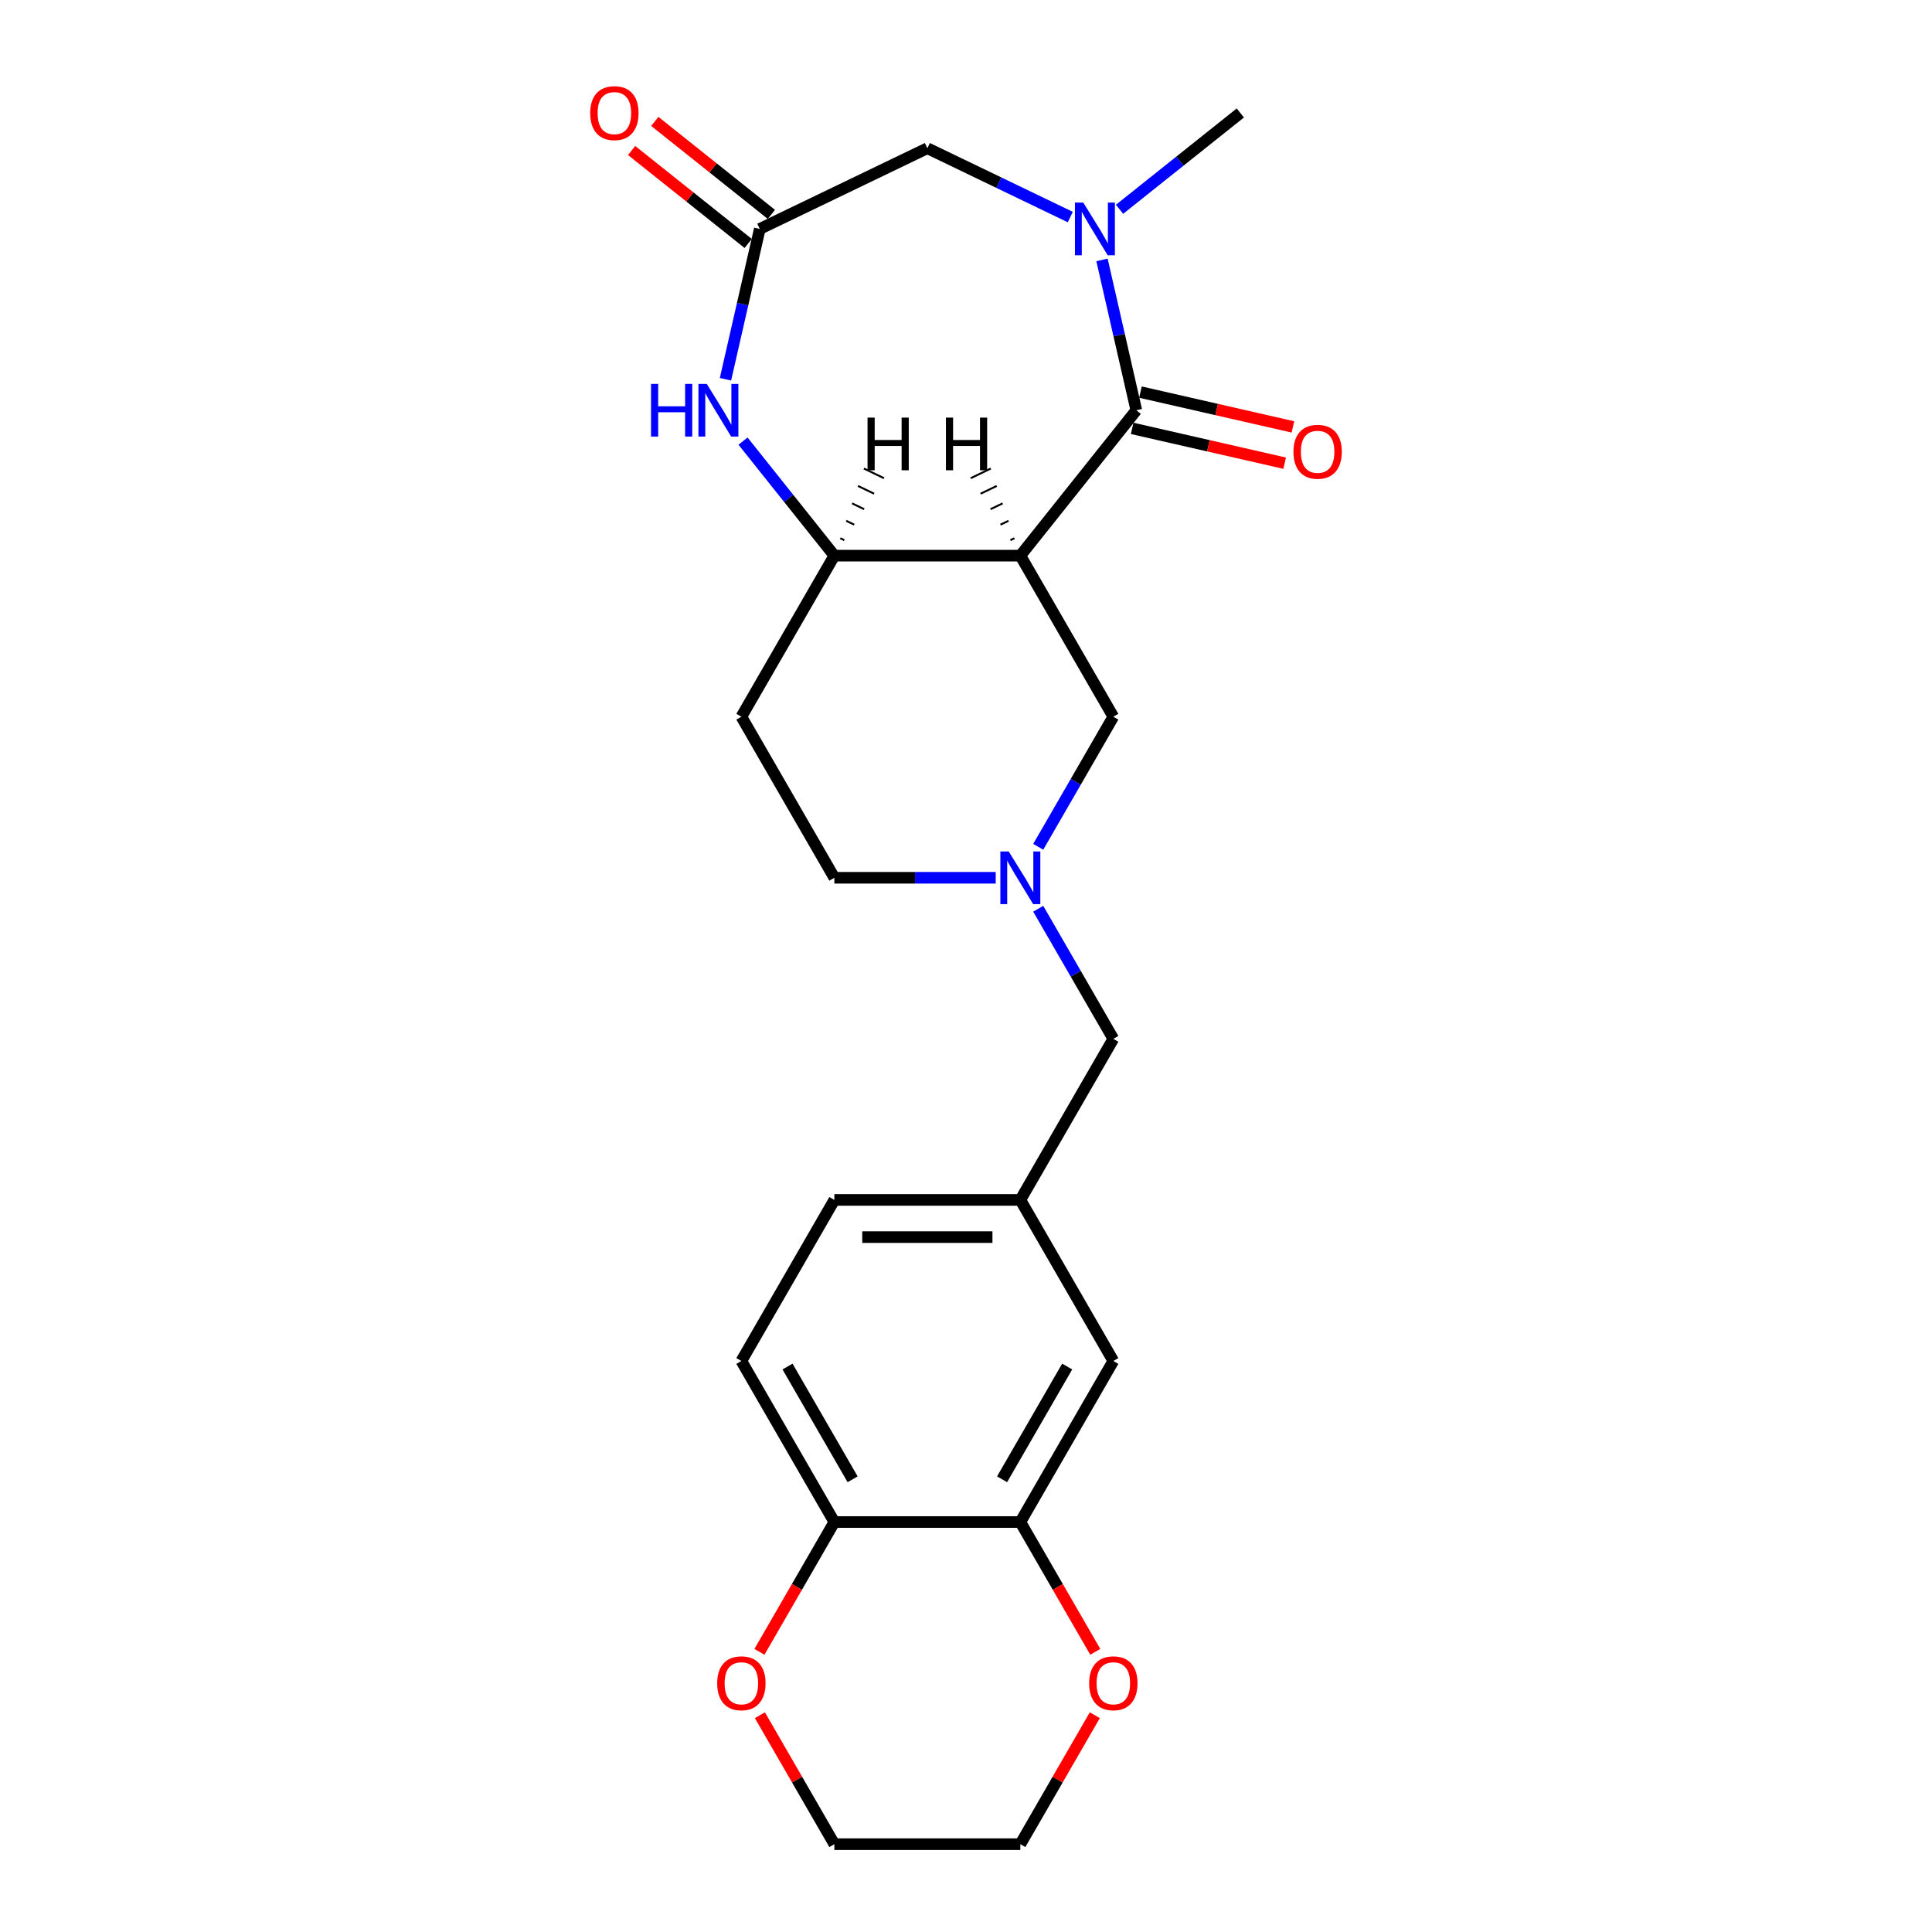 <?xml version='1.0' encoding='iso-8859-1'?>
<svg version='1.1' baseProfile='full'
              xmlns='http://www.w3.org/2000/svg'
                      xmlns:rdkit='http://www.rdkit.org/xml'
                      xmlns:xlink='http://www.w3.org/1999/xlink'
                  xml:space='preserve'
width='1000px' height='1000px' viewBox='0 0 1000 1000'>
<!-- END OF HEADER -->
<rect style='opacity:1.0;fill:#FFFFFF;stroke:none' width='1000' height='1000' x='0' y='0'> </rect>
<path class='bond-0' d='M 588.148,212.341 L 528.128,287.604' style='fill:none;fill-rule:evenodd;stroke:#000000;stroke-width:6px;stroke-linecap:butt;stroke-linejoin:miter;stroke-opacity:1' />
<path class='bond-1' d='M 588.148,212.341 L 579.268,173.435' style='fill:none;fill-rule:evenodd;stroke:#000000;stroke-width:6px;stroke-linecap:butt;stroke-linejoin:miter;stroke-opacity:1' />
<path class='bond-1' d='M 579.268,173.435 L 570.387,134.528' style='fill:none;fill-rule:evenodd;stroke:#0000FF;stroke-width:6px;stroke-linecap:butt;stroke-linejoin:miter;stroke-opacity:1' />
<path class='bond-11' d='M 586.006,221.726 L 625.471,230.734' style='fill:none;fill-rule:evenodd;stroke:#000000;stroke-width:6px;stroke-linecap:butt;stroke-linejoin:miter;stroke-opacity:1' />
<path class='bond-11' d='M 625.471,230.734 L 664.936,239.742' style='fill:none;fill-rule:evenodd;stroke:#FF0000;stroke-width:6px;stroke-linecap:butt;stroke-linejoin:miter;stroke-opacity:1' />
<path class='bond-11' d='M 590.29,202.956 L 629.755,211.964' style='fill:none;fill-rule:evenodd;stroke:#000000;stroke-width:6px;stroke-linecap:butt;stroke-linejoin:miter;stroke-opacity:1' />
<path class='bond-11' d='M 629.755,211.964 L 669.22,220.971' style='fill:none;fill-rule:evenodd;stroke:#FF0000;stroke-width:6px;stroke-linecap:butt;stroke-linejoin:miter;stroke-opacity:1' />
<path class='bond-3' d='M 528.128,287.604 L 431.863,287.604' style='fill:none;fill-rule:evenodd;stroke:#000000;stroke-width:6px;stroke-linecap:butt;stroke-linejoin:miter;stroke-opacity:1' />
<path class='bond-6' d='M 528.128,287.604 L 576.26,370.972' style='fill:none;fill-rule:evenodd;stroke:#000000;stroke-width:6px;stroke-linecap:butt;stroke-linejoin:miter;stroke-opacity:1' />
<path class='bond-28' d='M 525.067,278.586 L 522.985,279.588' style='fill:none;fill-rule:evenodd;stroke:#000000;stroke-width:1.0px;stroke-linecap:butt;stroke-linejoin:miter;stroke-opacity:1' />
<path class='bond-28' d='M 522.006,269.567 L 517.843,271.572' style='fill:none;fill-rule:evenodd;stroke:#000000;stroke-width:1.0px;stroke-linecap:butt;stroke-linejoin:miter;stroke-opacity:1' />
<path class='bond-28' d='M 518.945,260.549 L 512.701,263.556' style='fill:none;fill-rule:evenodd;stroke:#000000;stroke-width:1.0px;stroke-linecap:butt;stroke-linejoin:miter;stroke-opacity:1' />
<path class='bond-28' d='M 515.884,251.531 L 507.558,255.541' style='fill:none;fill-rule:evenodd;stroke:#000000;stroke-width:1.0px;stroke-linecap:butt;stroke-linejoin:miter;stroke-opacity:1' />
<path class='bond-28' d='M 512.824,242.512 L 502.416,247.525' style='fill:none;fill-rule:evenodd;stroke:#000000;stroke-width:1.0px;stroke-linecap:butt;stroke-linejoin:miter;stroke-opacity:1' />
<path class='bond-7' d='M 553.981,112.352 L 516.988,94.537' style='fill:none;fill-rule:evenodd;stroke:#0000FF;stroke-width:6px;stroke-linecap:butt;stroke-linejoin:miter;stroke-opacity:1' />
<path class='bond-7' d='M 516.988,94.537 L 479.995,76.722' style='fill:none;fill-rule:evenodd;stroke:#000000;stroke-width:6px;stroke-linecap:butt;stroke-linejoin:miter;stroke-opacity:1' />
<path class='bond-21' d='M 579.472,108.326 L 610.731,83.398' style='fill:none;fill-rule:evenodd;stroke:#0000FF;stroke-width:6px;stroke-linecap:butt;stroke-linejoin:miter;stroke-opacity:1' />
<path class='bond-21' d='M 610.731,83.398 L 641.99,58.47' style='fill:none;fill-rule:evenodd;stroke:#000000;stroke-width:6px;stroke-linecap:butt;stroke-linejoin:miter;stroke-opacity:1' />
<path class='bond-2' d='M 384.588,228.324 L 408.226,257.964' style='fill:none;fill-rule:evenodd;stroke:#0000FF;stroke-width:6px;stroke-linecap:butt;stroke-linejoin:miter;stroke-opacity:1' />
<path class='bond-2' d='M 408.226,257.964 L 431.863,287.604' style='fill:none;fill-rule:evenodd;stroke:#000000;stroke-width:6px;stroke-linecap:butt;stroke-linejoin:miter;stroke-opacity:1' />
<path class='bond-24' d='M 375.503,196.304 L 384.384,157.397' style='fill:none;fill-rule:evenodd;stroke:#0000FF;stroke-width:6px;stroke-linecap:butt;stroke-linejoin:miter;stroke-opacity:1' />
<path class='bond-24' d='M 384.384,157.397 L 393.264,118.49' style='fill:none;fill-rule:evenodd;stroke:#000000;stroke-width:6px;stroke-linecap:butt;stroke-linejoin:miter;stroke-opacity:1' />
<path class='bond-9' d='M 431.863,287.604 L 383.731,370.972' style='fill:none;fill-rule:evenodd;stroke:#000000;stroke-width:6px;stroke-linecap:butt;stroke-linejoin:miter;stroke-opacity:1' />
<path class='bond-29' d='M 437.005,279.588 L 434.924,278.586' style='fill:none;fill-rule:evenodd;stroke:#000000;stroke-width:1.0px;stroke-linecap:butt;stroke-linejoin:miter;stroke-opacity:1' />
<path class='bond-29' d='M 442.148,271.572 L 437.985,269.567' style='fill:none;fill-rule:evenodd;stroke:#000000;stroke-width:1.0px;stroke-linecap:butt;stroke-linejoin:miter;stroke-opacity:1' />
<path class='bond-29' d='M 447.29,263.556 L 441.046,260.549' style='fill:none;fill-rule:evenodd;stroke:#000000;stroke-width:1.0px;stroke-linecap:butt;stroke-linejoin:miter;stroke-opacity:1' />
<path class='bond-29' d='M 452.433,255.541 L 444.106,251.531' style='fill:none;fill-rule:evenodd;stroke:#000000;stroke-width:1.0px;stroke-linecap:butt;stroke-linejoin:miter;stroke-opacity:1' />
<path class='bond-29' d='M 457.575,247.525 L 447.167,242.512' style='fill:none;fill-rule:evenodd;stroke:#000000;stroke-width:1.0px;stroke-linecap:butt;stroke-linejoin:miter;stroke-opacity:1' />
<path class='bond-4' d='M 393.264,118.49 L 479.995,76.722' style='fill:none;fill-rule:evenodd;stroke:#000000;stroke-width:6px;stroke-linecap:butt;stroke-linejoin:miter;stroke-opacity:1' />
<path class='bond-14' d='M 399.266,110.964 L 369.095,86.903' style='fill:none;fill-rule:evenodd;stroke:#000000;stroke-width:6px;stroke-linecap:butt;stroke-linejoin:miter;stroke-opacity:1' />
<path class='bond-14' d='M 369.095,86.903 L 338.924,62.843' style='fill:none;fill-rule:evenodd;stroke:#FF0000;stroke-width:6px;stroke-linecap:butt;stroke-linejoin:miter;stroke-opacity:1' />
<path class='bond-14' d='M 387.262,126.016 L 357.091,101.956' style='fill:none;fill-rule:evenodd;stroke:#000000;stroke-width:6px;stroke-linecap:butt;stroke-linejoin:miter;stroke-opacity:1' />
<path class='bond-14' d='M 357.091,101.956 L 326.92,77.895' style='fill:none;fill-rule:evenodd;stroke:#FF0000;stroke-width:6px;stroke-linecap:butt;stroke-linejoin:miter;stroke-opacity:1' />
<path class='bond-5' d='M 537.387,438.302 L 556.824,404.637' style='fill:none;fill-rule:evenodd;stroke:#0000FF;stroke-width:6px;stroke-linecap:butt;stroke-linejoin:miter;stroke-opacity:1' />
<path class='bond-5' d='M 556.824,404.637 L 576.26,370.972' style='fill:none;fill-rule:evenodd;stroke:#000000;stroke-width:6px;stroke-linecap:butt;stroke-linejoin:miter;stroke-opacity:1' />
<path class='bond-17' d='M 537.387,470.377 L 556.824,504.042' style='fill:none;fill-rule:evenodd;stroke:#0000FF;stroke-width:6px;stroke-linecap:butt;stroke-linejoin:miter;stroke-opacity:1' />
<path class='bond-17' d='M 556.824,504.042 L 576.26,537.707' style='fill:none;fill-rule:evenodd;stroke:#000000;stroke-width:6px;stroke-linecap:butt;stroke-linejoin:miter;stroke-opacity:1' />
<path class='bond-18' d='M 515.382,454.339 L 473.623,454.339' style='fill:none;fill-rule:evenodd;stroke:#0000FF;stroke-width:6px;stroke-linecap:butt;stroke-linejoin:miter;stroke-opacity:1' />
<path class='bond-18' d='M 473.623,454.339 L 431.863,454.339' style='fill:none;fill-rule:evenodd;stroke:#000000;stroke-width:6px;stroke-linecap:butt;stroke-linejoin:miter;stroke-opacity:1' />
<path class='bond-8' d='M 528.128,787.81 L 576.26,704.442' style='fill:none;fill-rule:evenodd;stroke:#000000;stroke-width:6px;stroke-linecap:butt;stroke-linejoin:miter;stroke-opacity:1' />
<path class='bond-8' d='M 518.674,765.678 L 552.367,707.321' style='fill:none;fill-rule:evenodd;stroke:#000000;stroke-width:6px;stroke-linecap:butt;stroke-linejoin:miter;stroke-opacity:1' />
<path class='bond-13' d='M 528.128,787.81 L 547.52,821.398' style='fill:none;fill-rule:evenodd;stroke:#000000;stroke-width:6px;stroke-linecap:butt;stroke-linejoin:miter;stroke-opacity:1' />
<path class='bond-13' d='M 547.52,821.398 L 566.912,854.986' style='fill:none;fill-rule:evenodd;stroke:#FF0000;stroke-width:6px;stroke-linecap:butt;stroke-linejoin:miter;stroke-opacity:1' />
<path class='bond-26' d='M 528.128,787.81 L 431.863,787.81' style='fill:none;fill-rule:evenodd;stroke:#000000;stroke-width:6px;stroke-linecap:butt;stroke-linejoin:miter;stroke-opacity:1' />
<path class='bond-25' d='M 383.731,370.972 L 431.863,454.339' style='fill:none;fill-rule:evenodd;stroke:#000000;stroke-width:6px;stroke-linecap:butt;stroke-linejoin:miter;stroke-opacity:1' />
<path class='bond-10' d='M 431.863,787.81 L 383.731,704.442' style='fill:none;fill-rule:evenodd;stroke:#000000;stroke-width:6px;stroke-linecap:butt;stroke-linejoin:miter;stroke-opacity:1' />
<path class='bond-10' d='M 441.317,765.678 L 407.624,707.321' style='fill:none;fill-rule:evenodd;stroke:#000000;stroke-width:6px;stroke-linecap:butt;stroke-linejoin:miter;stroke-opacity:1' />
<path class='bond-15' d='M 431.863,787.81 L 412.471,821.398' style='fill:none;fill-rule:evenodd;stroke:#000000;stroke-width:6px;stroke-linecap:butt;stroke-linejoin:miter;stroke-opacity:1' />
<path class='bond-15' d='M 412.471,821.398 L 393.079,854.986' style='fill:none;fill-rule:evenodd;stroke:#FF0000;stroke-width:6px;stroke-linecap:butt;stroke-linejoin:miter;stroke-opacity:1' />
<path class='bond-12' d='M 576.26,704.442 L 528.128,621.075' style='fill:none;fill-rule:evenodd;stroke:#000000;stroke-width:6px;stroke-linecap:butt;stroke-linejoin:miter;stroke-opacity:1' />
<path class='bond-22' d='M 566.667,887.793 L 547.397,921.169' style='fill:none;fill-rule:evenodd;stroke:#FF0000;stroke-width:6px;stroke-linecap:butt;stroke-linejoin:miter;stroke-opacity:1' />
<path class='bond-22' d='M 547.397,921.169 L 528.128,954.545' style='fill:none;fill-rule:evenodd;stroke:#000000;stroke-width:6px;stroke-linecap:butt;stroke-linejoin:miter;stroke-opacity:1' />
<path class='bond-23' d='M 393.324,887.793 L 412.593,921.169' style='fill:none;fill-rule:evenodd;stroke:#FF0000;stroke-width:6px;stroke-linecap:butt;stroke-linejoin:miter;stroke-opacity:1' />
<path class='bond-23' d='M 412.593,921.169 L 431.863,954.545' style='fill:none;fill-rule:evenodd;stroke:#000000;stroke-width:6px;stroke-linecap:butt;stroke-linejoin:miter;stroke-opacity:1' />
<path class='bond-16' d='M 528.128,621.075 L 576.26,537.707' style='fill:none;fill-rule:evenodd;stroke:#000000;stroke-width:6px;stroke-linecap:butt;stroke-linejoin:miter;stroke-opacity:1' />
<path class='bond-20' d='M 528.128,621.075 L 431.863,621.075' style='fill:none;fill-rule:evenodd;stroke:#000000;stroke-width:6px;stroke-linecap:butt;stroke-linejoin:miter;stroke-opacity:1' />
<path class='bond-20' d='M 513.688,640.328 L 446.303,640.328' style='fill:none;fill-rule:evenodd;stroke:#000000;stroke-width:6px;stroke-linecap:butt;stroke-linejoin:miter;stroke-opacity:1' />
<path class='bond-19' d='M 383.731,704.442 L 431.863,621.075' style='fill:none;fill-rule:evenodd;stroke:#000000;stroke-width:6px;stroke-linecap:butt;stroke-linejoin:miter;stroke-opacity:1' />
<path class='bond-27' d='M 528.128,954.545 L 431.863,954.545' style='fill:none;fill-rule:evenodd;stroke:#000000;stroke-width:6px;stroke-linecap:butt;stroke-linejoin:miter;stroke-opacity:1' />
<path  class='atom-2' d='M 560.701 104.859
L 569.634 119.299
Q 570.52 120.723, 571.944 123.303
Q 573.369 125.883, 573.446 126.037
L 573.446 104.859
L 577.066 104.859
L 577.066 132.121
L 573.331 132.121
L 563.743 116.334
Q 562.626 114.486, 561.432 112.368
Q 560.277 110.25, 559.931 109.595
L 559.931 132.121
L 556.388 132.121
L 556.388 104.859
L 560.701 104.859
' fill='#0000FF'/>
<path  class='atom-3' d='M 336.976 198.71
L 340.672 198.71
L 340.672 210.3
L 354.612 210.3
L 354.612 198.71
L 358.308 198.71
L 358.308 225.972
L 354.612 225.972
L 354.612 213.381
L 340.672 213.381
L 340.672 225.972
L 336.976 225.972
L 336.976 198.71
' fill='#0000FF'/>
<path  class='atom-3' d='M 365.817 198.71
L 374.75 213.15
Q 375.636 214.575, 377.061 217.155
Q 378.485 219.734, 378.562 219.888
L 378.562 198.71
L 382.182 198.71
L 382.182 225.972
L 378.447 225.972
L 368.859 210.185
Q 367.742 208.337, 366.548 206.219
Q 365.393 204.101, 365.047 203.446
L 365.047 225.972
L 361.504 225.972
L 361.504 198.71
L 365.817 198.71
' fill='#0000FF'/>
<path  class='atom-6' d='M 522.102 440.708
L 531.035 455.148
Q 531.921 456.573, 533.345 459.153
Q 534.77 461.733, 534.847 461.887
L 534.847 440.708
L 538.467 440.708
L 538.467 467.97
L 534.731 467.97
L 525.144 452.183
Q 524.027 450.335, 522.833 448.217
Q 521.678 446.099, 521.331 445.445
L 521.331 467.97
L 517.789 467.97
L 517.789 440.708
L 522.102 440.708
' fill='#0000FF'/>
<path  class='atom-12' d='M 669.484 233.839
Q 669.484 227.293, 672.719 223.635
Q 675.953 219.977, 681.999 219.977
Q 688.044 219.977, 691.279 223.635
Q 694.513 227.293, 694.513 233.839
Q 694.513 240.462, 691.24 244.236
Q 687.967 247.971, 681.999 247.971
Q 675.992 247.971, 672.719 244.236
Q 669.484 240.501, 669.484 233.839
M 681.999 244.89
Q 686.158 244.89, 688.391 242.118
Q 690.663 239.307, 690.663 233.839
Q 690.663 228.487, 688.391 225.791
Q 686.158 223.058, 681.999 223.058
Q 677.84 223.058, 675.568 225.753
Q 673.335 228.448, 673.335 233.839
Q 673.335 239.346, 675.568 242.118
Q 677.84 244.89, 681.999 244.89
' fill='#FF0000'/>
<path  class='atom-14' d='M 563.746 871.255
Q 563.746 864.709, 566.98 861.051
Q 570.215 857.393, 576.26 857.393
Q 582.305 857.393, 585.54 861.051
Q 588.774 864.709, 588.774 871.255
Q 588.774 877.878, 585.501 881.651
Q 582.228 885.386, 576.26 885.386
Q 570.253 885.386, 566.98 881.651
Q 563.746 877.916, 563.746 871.255
M 576.26 882.306
Q 580.419 882.306, 582.652 879.534
Q 584.924 876.723, 584.924 871.255
Q 584.924 865.902, 582.652 863.207
Q 580.419 860.473, 576.26 860.473
Q 572.101 860.473, 569.83 863.169
Q 567.596 865.864, 567.596 871.255
Q 567.596 876.761, 569.83 879.534
Q 572.101 882.306, 576.26 882.306
' fill='#FF0000'/>
<path  class='atom-15' d='M 305.487 58.547
Q 305.487 52.001, 308.721 48.343
Q 311.956 44.685, 318.001 44.685
Q 324.047 44.685, 327.281 48.343
Q 330.516 52.001, 330.516 58.547
Q 330.516 65.17, 327.243 68.944
Q 323.97 72.679, 318.001 72.679
Q 311.994 72.679, 308.721 68.944
Q 305.487 65.209, 305.487 58.547
M 318.001 69.598
Q 322.16 69.598, 324.393 66.826
Q 326.665 64.015, 326.665 58.547
Q 326.665 53.195, 324.393 50.499
Q 322.16 47.766, 318.001 47.766
Q 313.842 47.766, 311.571 50.461
Q 309.337 53.156, 309.337 58.547
Q 309.337 64.053, 311.571 66.826
Q 313.842 69.598, 318.001 69.598
' fill='#FF0000'/>
<path  class='atom-16' d='M 371.216 871.255
Q 371.216 864.709, 374.451 861.051
Q 377.685 857.393, 383.731 857.393
Q 389.776 857.393, 393.011 861.051
Q 396.245 864.709, 396.245 871.255
Q 396.245 877.878, 392.972 881.651
Q 389.699 885.386, 383.731 885.386
Q 377.724 885.386, 374.451 881.651
Q 371.216 877.916, 371.216 871.255
M 383.731 882.306
Q 387.889 882.306, 390.123 879.534
Q 392.394 876.723, 392.394 871.255
Q 392.394 865.902, 390.123 863.207
Q 387.889 860.473, 383.731 860.473
Q 379.572 860.473, 377.3 863.169
Q 375.067 865.864, 375.067 871.255
Q 375.067 876.761, 377.3 879.534
Q 379.572 882.306, 383.731 882.306
' fill='#FF0000'/>
<path  class='atom-25' d='M 489.616 216.152
L 493.313 216.152
L 493.313 227.742
L 507.252 227.742
L 507.252 216.152
L 510.949 216.152
L 510.949 243.414
L 507.252 243.414
L 507.252 230.823
L 493.313 230.823
L 493.313 243.414
L 489.616 243.414
L 489.616 216.152
' fill='#000000'/>
<path  class='atom-26' d='M 449.042 216.152
L 452.739 216.152
L 452.739 227.742
L 466.678 227.742
L 466.678 216.152
L 470.374 216.152
L 470.374 243.414
L 466.678 243.414
L 466.678 230.823
L 452.739 230.823
L 452.739 243.414
L 449.042 243.414
L 449.042 216.152
' fill='#000000'/>
</svg>
